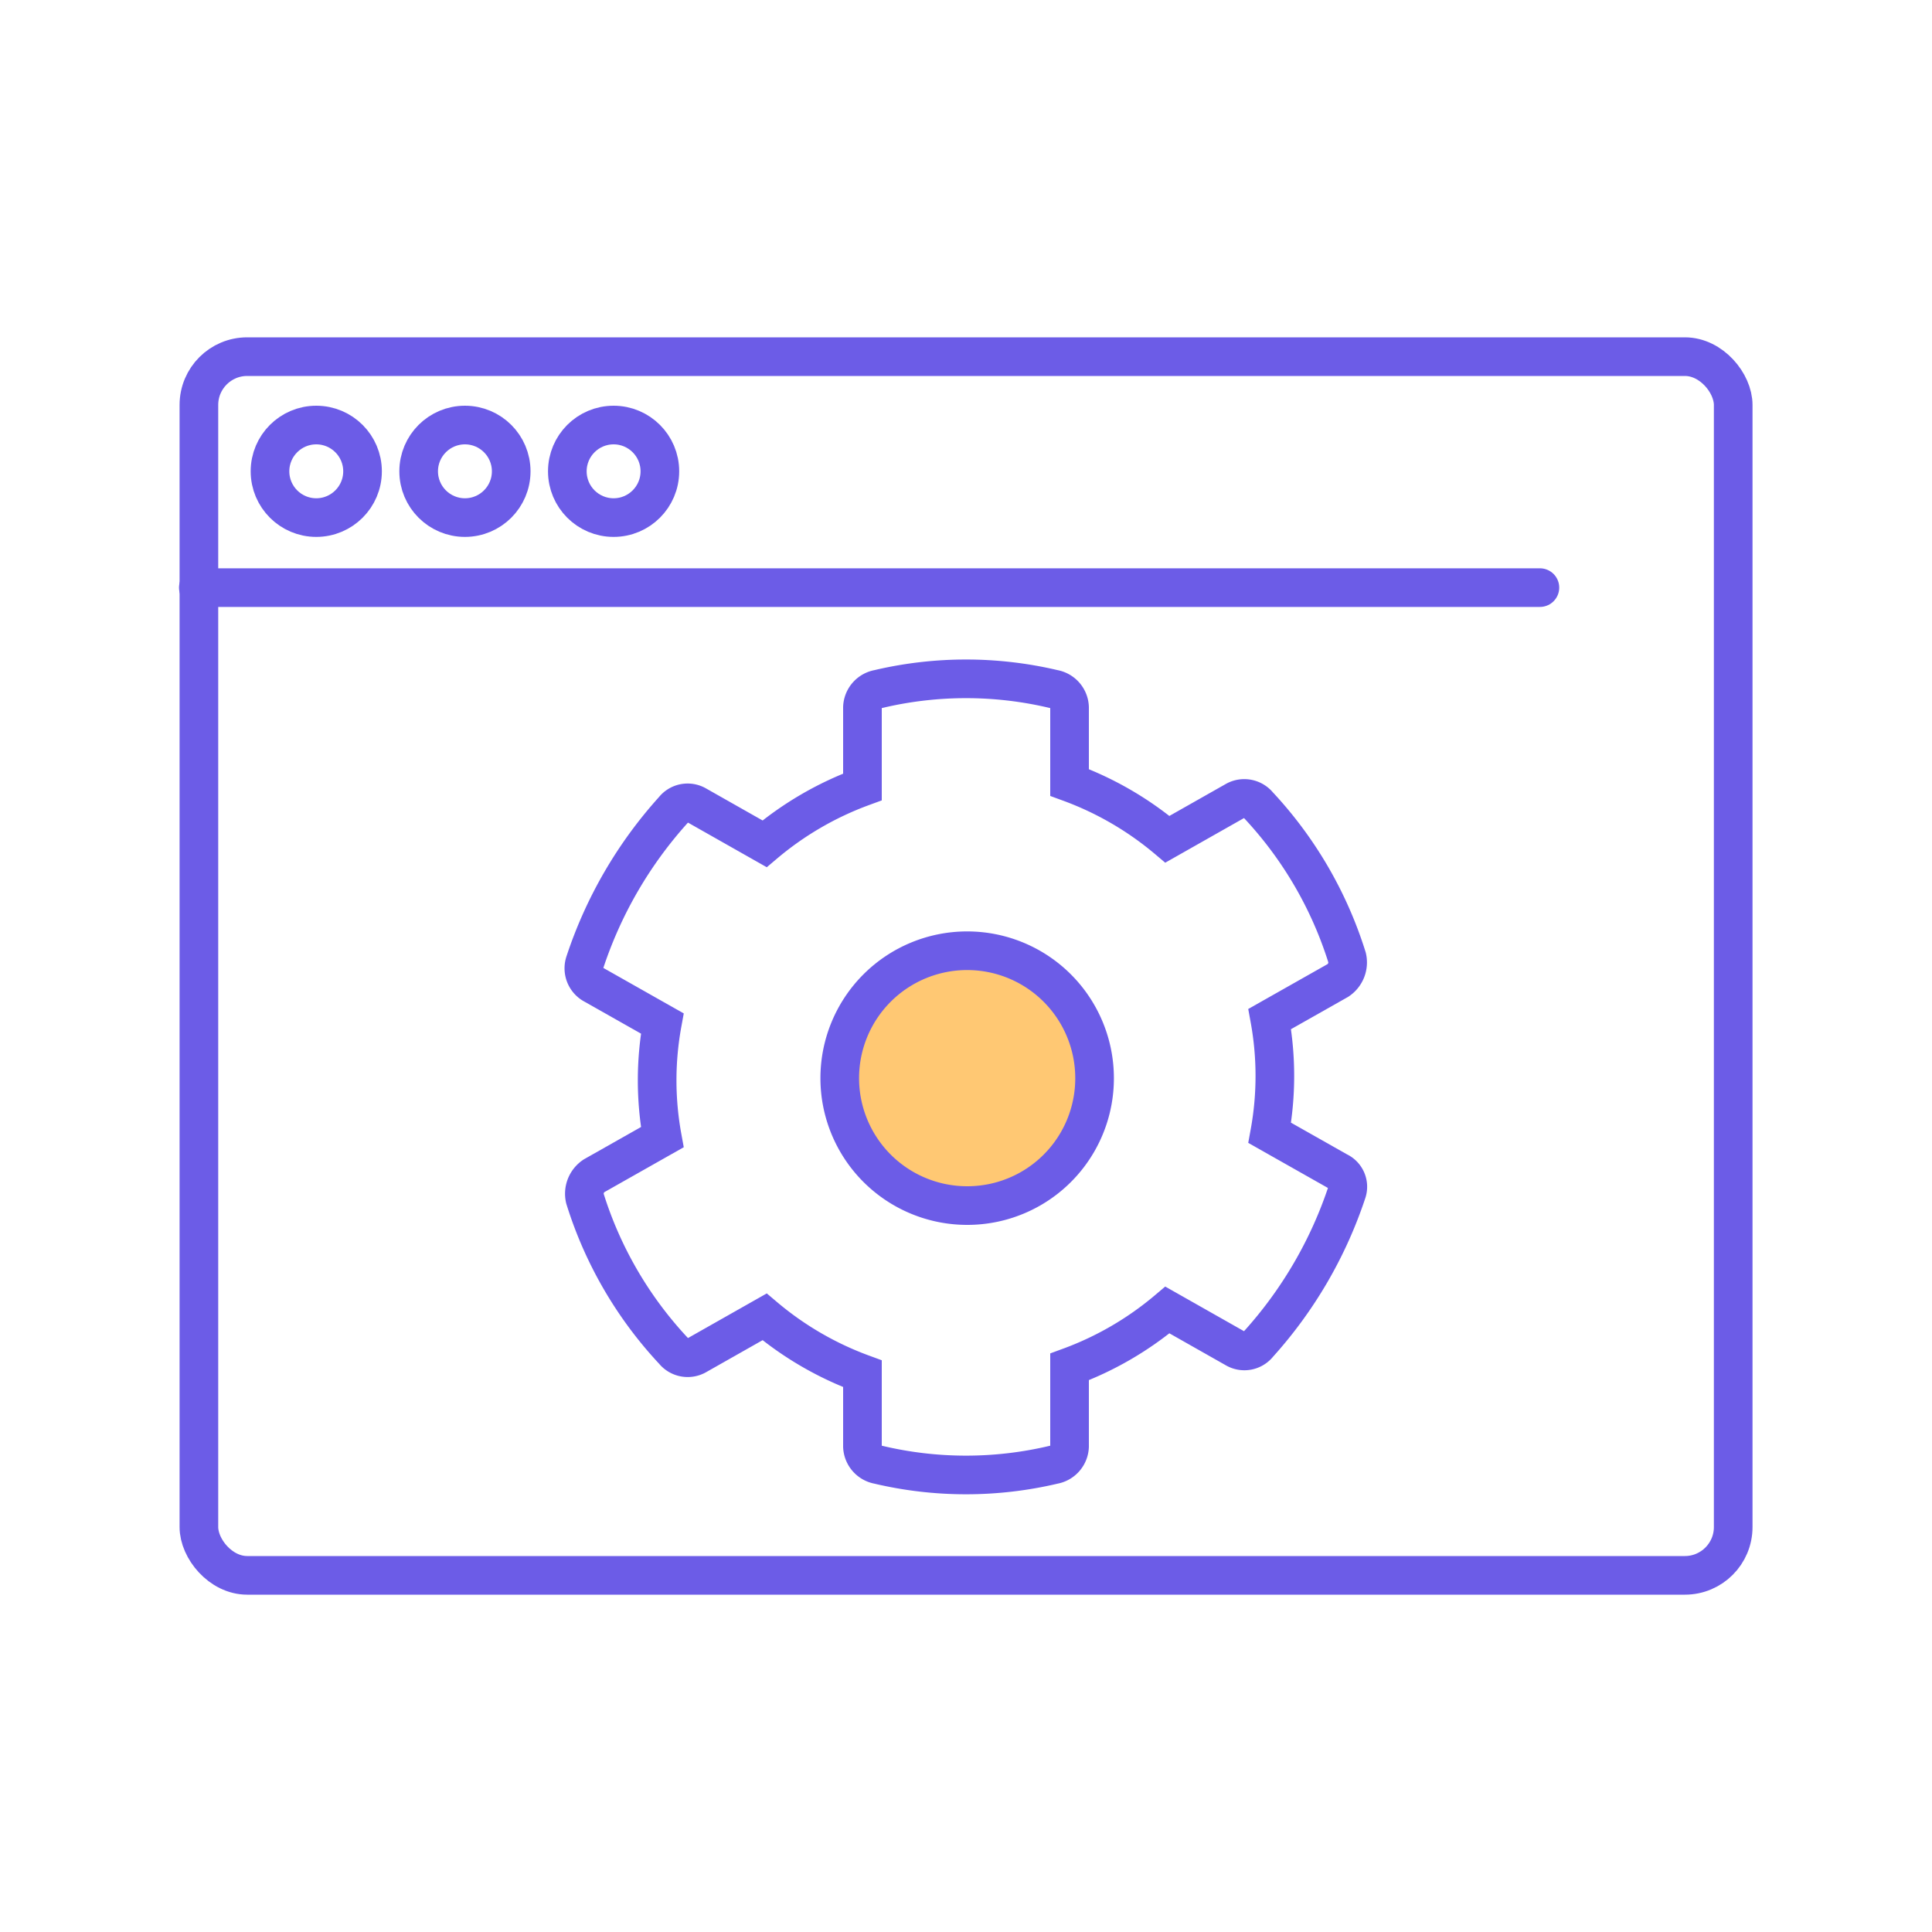 <svg xmlns="http://www.w3.org/2000/svg" id="Calque_1" data-name="Calque 1" viewBox="0 0 200 200"><defs><style>.cls-1,.cls-2{fill:none;stroke:#6c5ce7;stroke-miterlimit:10;stroke-width:4px;}.cls-2{stroke-linecap:round;}.cls-3{fill:#ffc873;}</style></defs><title>Plan de travail 1 copie 9</title><rect class="cls-1" x="20.59" y="36.92" width="158.83" height="126.16" rx="5"></rect><line class="cls-2" x1="20.53" y1="60.83" x2="159.41" y2="60.83"></line><circle class="cls-1" cx="32.74" cy="48.79" r="4.79"></circle><circle class="cls-1" cx="48.13" cy="48.79" r="4.79"></circle><circle class="cls-1" cx="63.52" cy="48.79" r="4.79"></circle><path class="cls-3" d="M100.12,124.8a13.19,13.19,0,1,1,13.19-13.19A13.17,13.17,0,0,1,100.12,124.8Z"></path><path class="cls-1" d="M100.12,124.8a13.19,13.19,0,1,1,13.19-13.19A13.17,13.17,0,0,1,100.12,124.8Z"></path><path class="cls-1" d="M138.51,121.27l-7.07-4a32.83,32.83,0,0,0,0-11.78l7.07-4a2.23,2.23,0,0,0,.94-2.36,41,41,0,0,0-9.18-15.78,1.89,1.89,0,0,0-2.36-.47l-7.06,4A33.62,33.62,0,0,0,110.72,81V73.22a2,2,0,0,0-1.65-1.89,39.42,39.42,0,0,0-18.14,0,2,2,0,0,0-1.65,1.89v8.24a33.62,33.62,0,0,0-10.13,5.89l-7.06-4a1.84,1.84,0,0,0-2.36.47A44.23,44.23,0,0,0,60.55,99.6a1.92,1.92,0,0,0,.94,2.35l7.07,4a32.78,32.78,0,0,0,0,11.77l-7.07,4a2.22,2.22,0,0,0-.94,2.35,40.86,40.86,0,0,0,9.18,15.78,1.87,1.87,0,0,0,2.36.47l7.06-4a33.62,33.62,0,0,0,10.13,5.89v7.54a2,2,0,0,0,1.65,1.88,39.42,39.42,0,0,0,18.14,0,2,2,0,0,0,1.65-1.88v-8.25a33.62,33.62,0,0,0,10.13-5.89l7.06,4a1.84,1.84,0,0,0,2.36-.47,44.27,44.27,0,0,0,9.18-15.78A1.74,1.74,0,0,0,138.51,121.27Z"></path></svg>